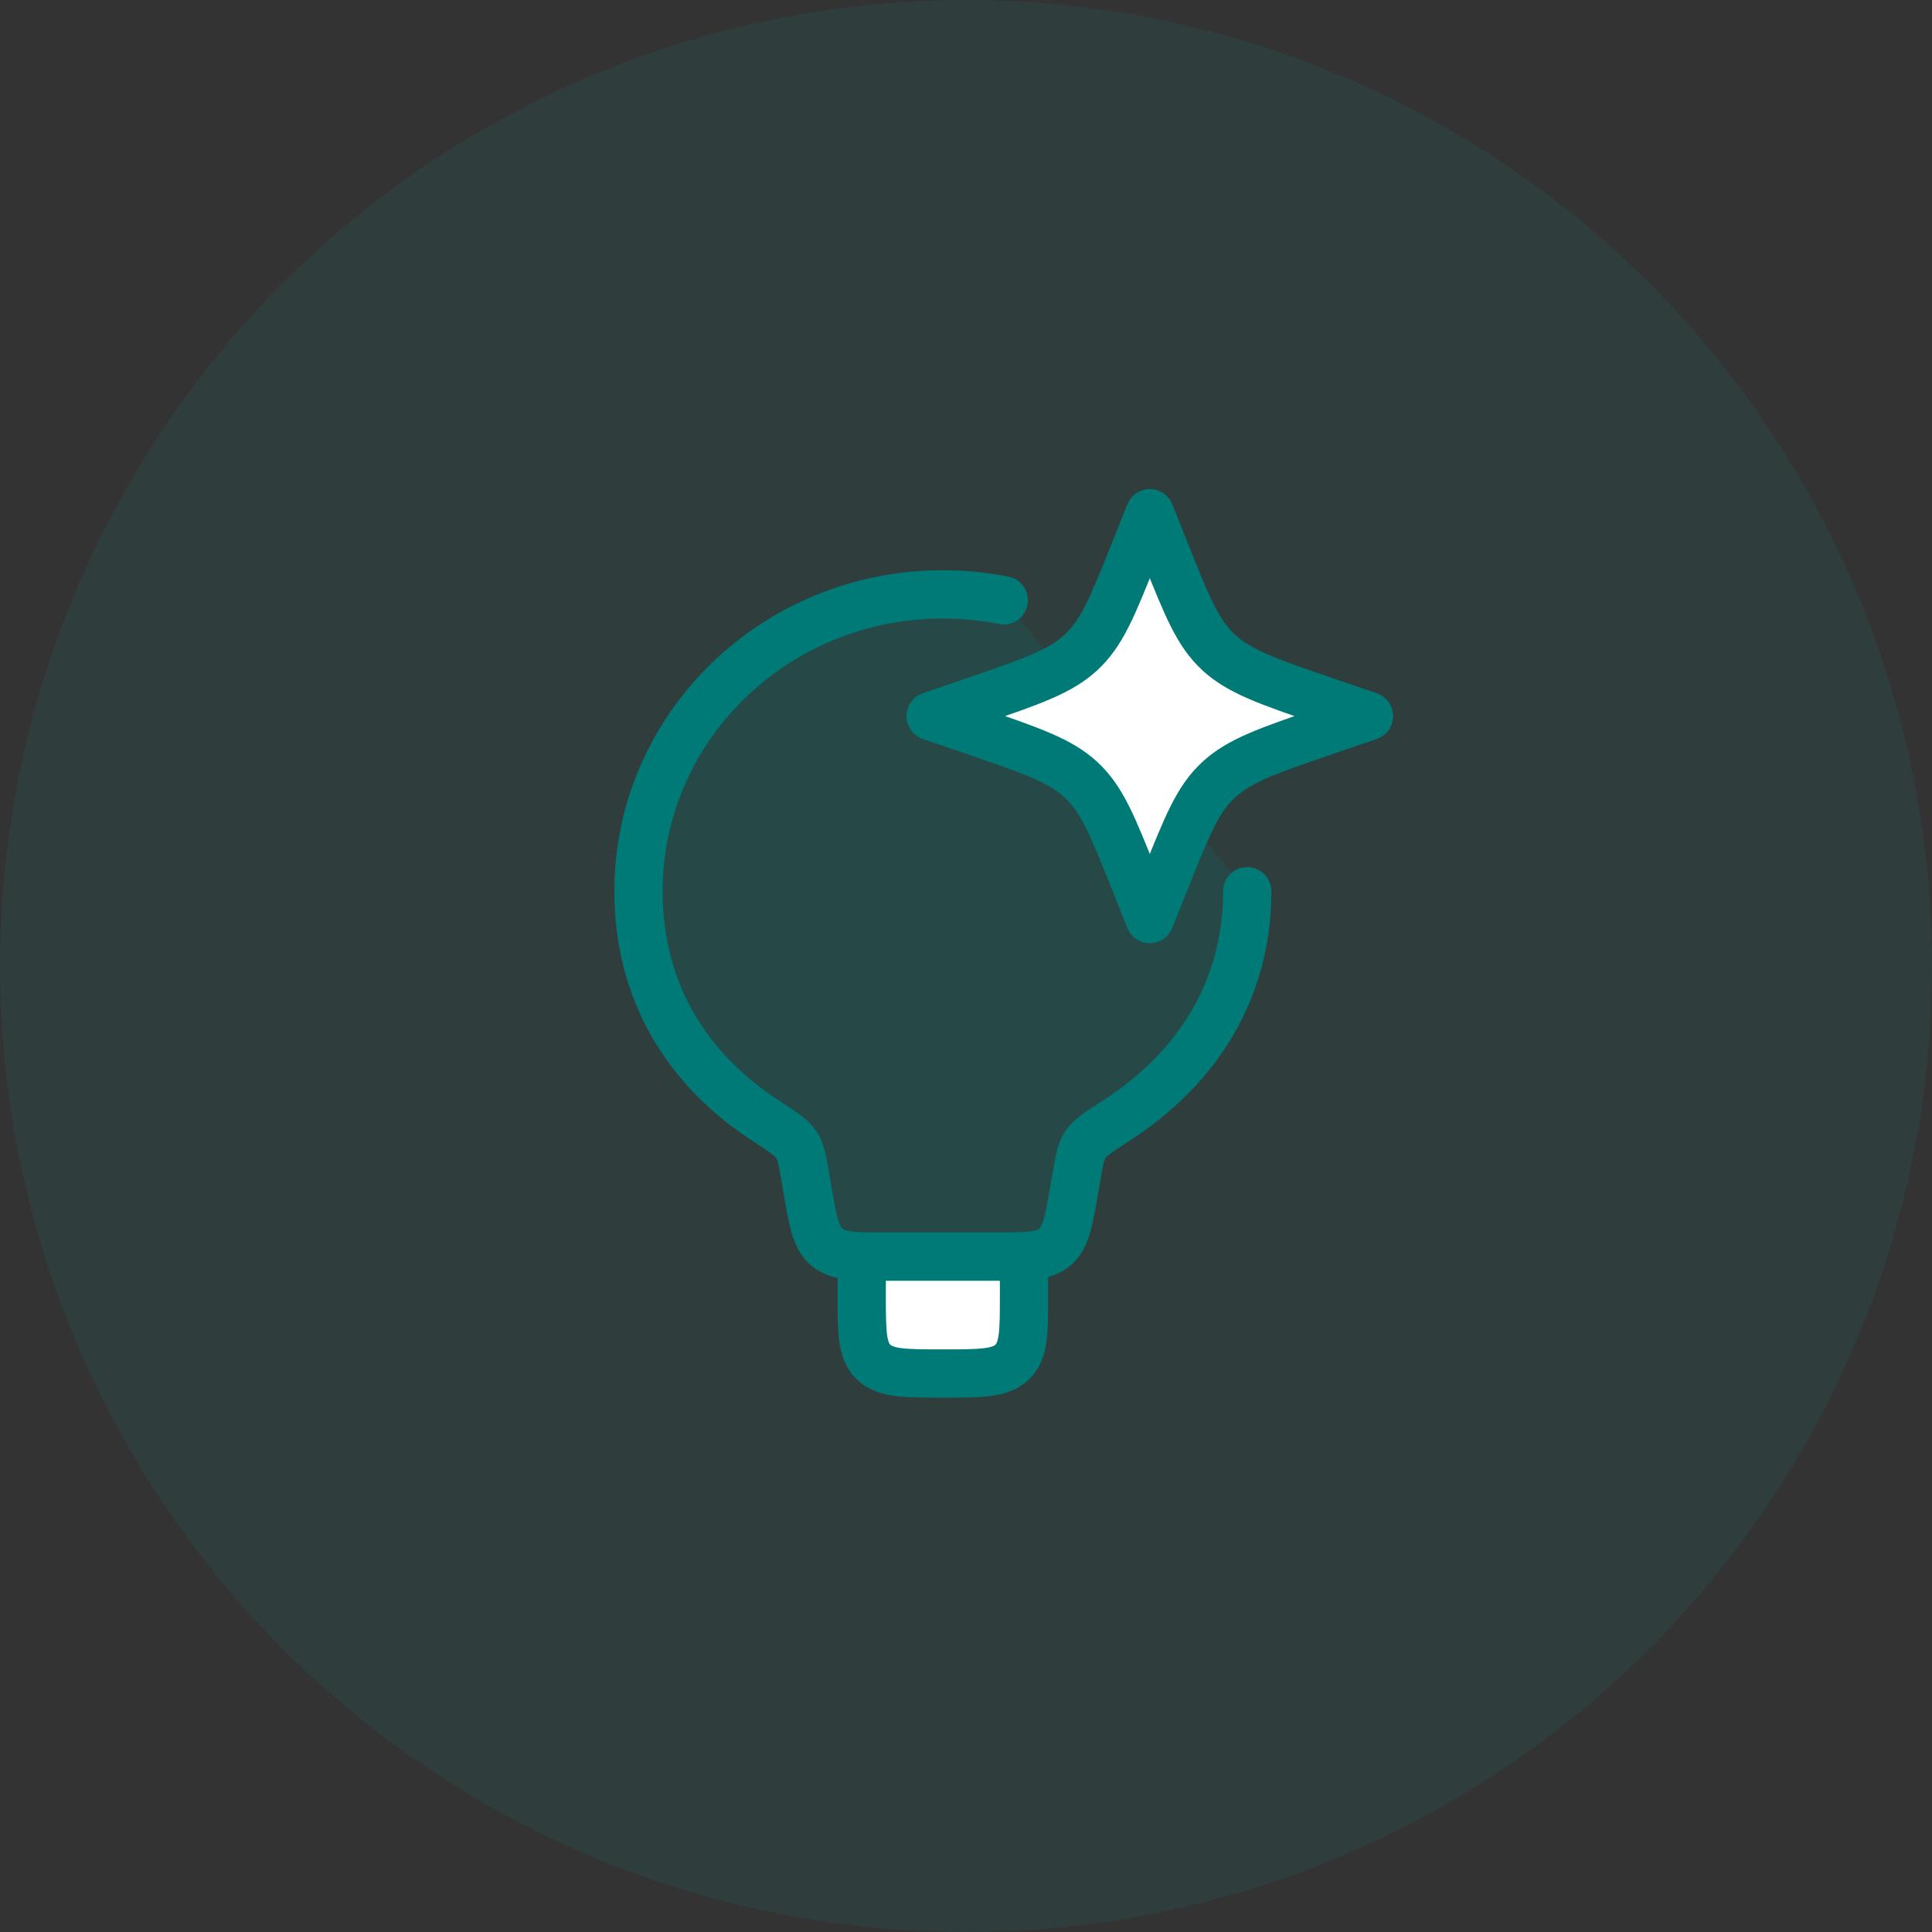 <svg width="60" height="60" viewBox="0 0 60 60" fill="none" xmlns="http://www.w3.org/2000/svg">
<rect x="0" y="0" width="60" height="60" fill="#333333" stroke="none"/>
<circle cx="30" cy="30" r="30" fill="#00B4AD" fill-opacity="0.08"/>
<path d="M31.802 39.027V40.236C31.802 41.377 31.802 41.948 31.433 42.302C31.064 42.656 30.47 42.656 29.281 42.656C28.093 42.656 27.499 42.656 27.13 42.302C26.761 41.948 26.761 41.377 26.761 40.236V39.027" fill="white"/>
<path d="M31.802 39.027V40.236C31.802 41.377 31.802 41.948 31.433 42.302C31.064 42.656 30.47 42.656 29.281 42.656C28.093 42.656 27.499 42.656 27.13 42.302C26.761 41.948 26.761 41.377 26.761 40.236V39.027" stroke="#007A76" stroke-width="1.5" stroke-linejoin="round"/>
<path opacity="0.2" d="M38.734 27.678C38.734 30.799 37.133 33.201 34.698 34.782C34.131 35.15 33.848 35.334 33.708 35.543C33.568 35.753 33.52 36.028 33.425 36.577L33.35 37.005C33.183 37.97 33.099 38.453 32.746 38.74C32.394 39.026 31.884 39.026 30.864 39.026H27.573C26.553 39.026 26.043 39.026 25.691 38.74C25.338 38.453 25.254 37.97 25.086 37.005L25.012 36.577C24.917 36.029 24.87 35.755 24.731 35.547C24.593 35.339 24.308 35.152 23.74 34.779C21.331 33.199 19.829 30.797 19.829 27.678C19.829 22.586 24.061 18.458 29.281 18.458C29.929 18.458 30.561 18.522 31.172 18.643" fill="#007A76"/>
<path d="M38.734 27.678C38.734 30.799 37.133 33.201 34.699 34.782C34.131 35.15 33.848 35.334 33.708 35.543C33.568 35.753 33.52 36.028 33.425 36.577L33.35 37.005C33.183 37.97 33.099 38.453 32.746 38.74C32.394 39.026 31.884 39.026 30.864 39.026H27.573C26.553 39.026 26.043 39.026 25.691 38.74C25.338 38.453 25.254 37.97 25.087 37.005L25.012 36.577C24.917 36.029 24.87 35.755 24.731 35.547C24.593 35.339 24.308 35.152 23.74 34.779C21.331 33.199 19.829 30.797 19.829 27.678C19.829 22.586 24.061 18.458 29.281 18.458C29.929 18.458 30.561 18.522 31.172 18.643" stroke="#007A76" stroke-width="1.5" stroke-linecap="round" stroke-linejoin="round"/>
<path d="M35.709 15.938L36.21 17.192C36.868 18.838 37.197 19.661 37.845 20.261C38.493 20.861 39.382 21.166 41.159 21.775L42.514 22.239L41.159 22.703C39.382 23.312 38.493 23.617 37.845 24.217C37.197 24.817 36.868 25.64 36.21 27.286L35.709 28.541L35.207 27.286C34.55 25.64 34.221 24.817 33.572 24.217C32.924 23.617 32.036 23.312 30.258 22.703L28.903 22.239L30.258 21.775C32.036 21.166 32.924 20.861 33.572 20.261C34.221 19.661 34.55 18.838 35.207 17.192L35.709 15.938Z" fill="white" stroke="#007A76" stroke-width="1.5" stroke-linejoin="round"/>
</svg>
